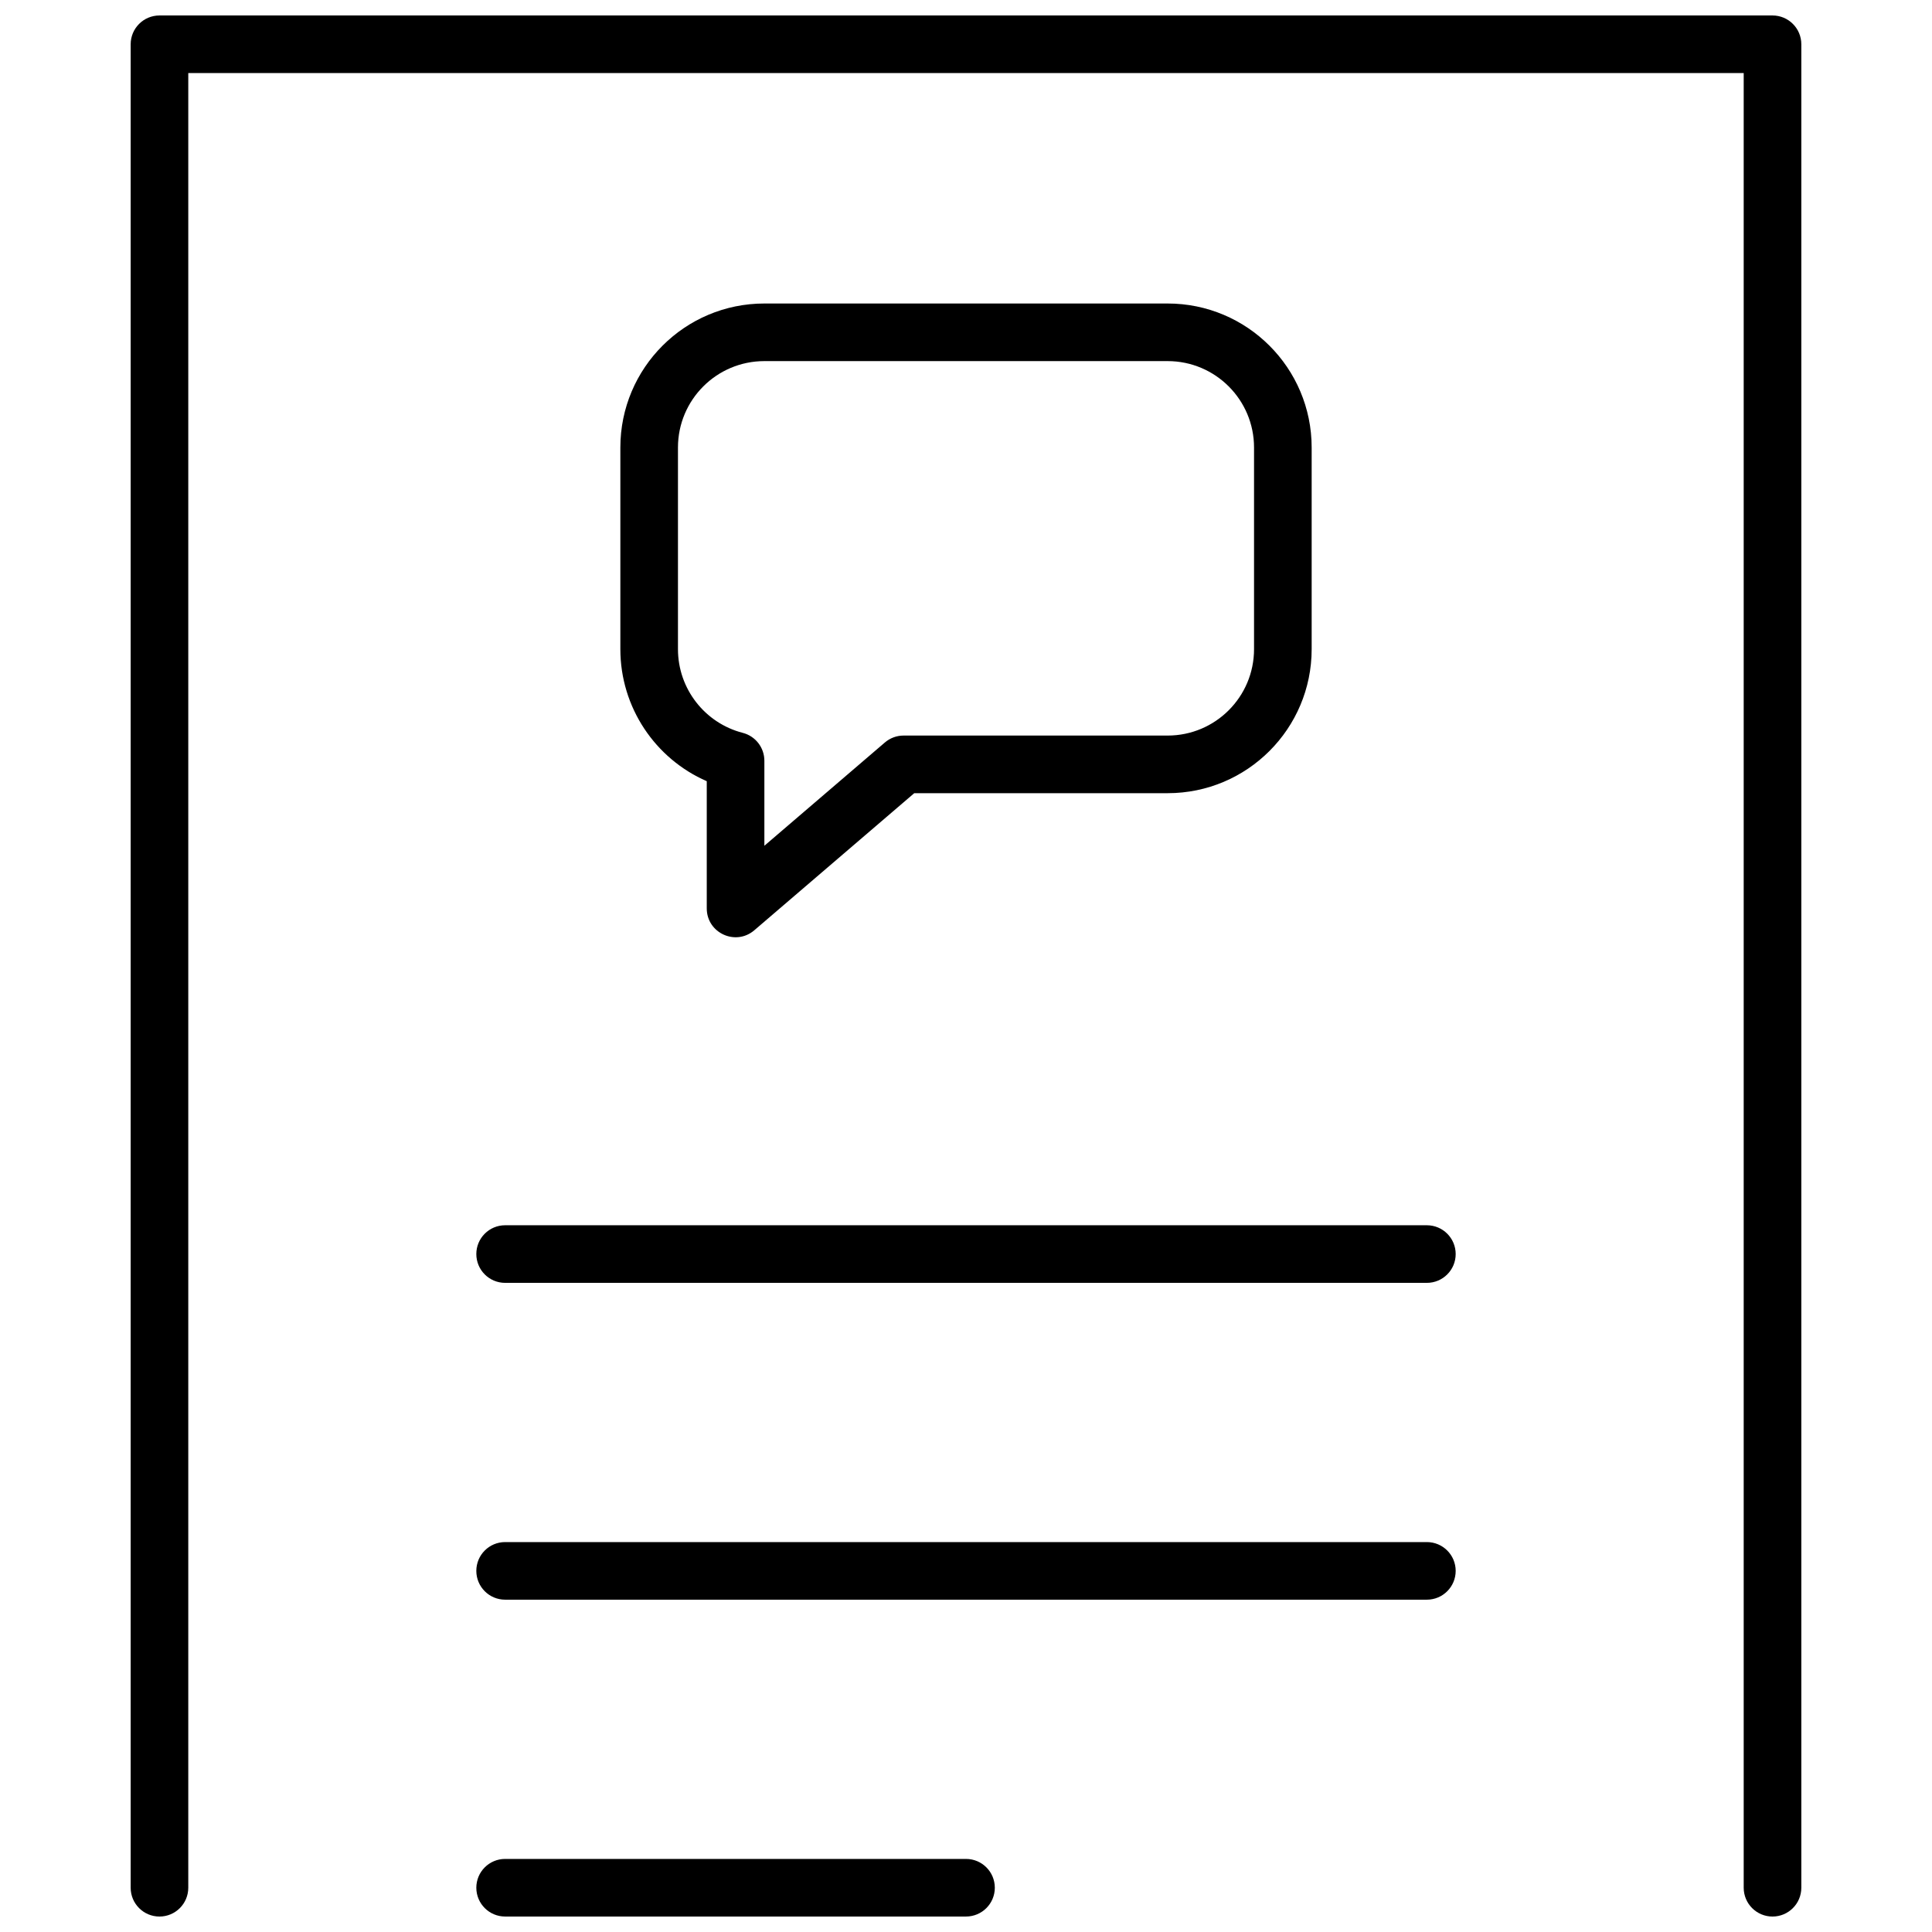 <?xml version="1.0" encoding="UTF-8"?>
<!-- Uploaded to: SVG Repo, www.svgrepo.com, Generator: SVG Repo Mixer Tools -->
<svg width="800px" height="800px" version="1.1" viewBox="144 144 512 512" xmlns="http://www.w3.org/2000/svg">
 <defs>
  <clipPath id="a">
   <path d="m178 148.09h444v503.81h-444z"/>
  </clipPath>
 </defs>
 <g clip-path="url(#a)">
  <path d="m343.9 390.53c-4.953 4.246-12.602 0.727-12.602-5.797v-33.707c-13.652-5.957-22.898-19.551-22.898-34.992v-53.434c0-21.082 17.086-38.168 38.164-38.168h106.87c21.078 0 38.168 17.086 38.168 38.168v53.434c0 21.078-17.09 38.168-38.168 38.168h-67.152zm34.594-49.758c1.383-1.188 3.144-1.84 4.969-1.84h69.973c12.648 0 22.898-10.25 22.898-22.898v-53.434c0-12.648-10.25-22.902-22.898-22.902h-106.87c-12.645 0-22.898 10.254-22.898 22.902v53.434c0 10.508 7.141 19.598 17.168 22.18 3.375 0.867 5.731 3.91 5.731 7.391v22.531zm-100.63 143.2c-4.215 0-7.633-3.414-7.633-7.633 0-4.215 3.418-7.633 7.633-7.633h244.27c4.219 0 7.637 3.418 7.637 7.633 0 4.219-3.418 7.633-7.637 7.633zm-83.969-320.61v480.91c0 4.215-3.418 7.633-7.633 7.633-4.215 0-7.633-3.418-7.633-7.633v-488.54c0-4.215 3.418-7.633 7.633-7.633h427.47c4.219 0 7.637 3.418 7.637 7.633v488.54c0 4.215-3.418 7.633-7.637 7.633-4.215 0-7.633-3.418-7.633-7.633v-480.91zm83.969 404.57c-4.215 0-7.633-3.418-7.633-7.633 0-4.215 3.418-7.633 7.633-7.633h244.27c4.219 0 7.637 3.418 7.637 7.633 0 4.215-3.418 7.633-7.637 7.633zm0 83.969c-4.215 0-7.633-3.418-7.633-7.633 0-4.215 3.418-7.633 7.633-7.633h122.14c4.215 0 7.633 3.418 7.633 7.633 0 4.215-3.418 7.633-7.633 7.633z"/>
 </g>
</svg>